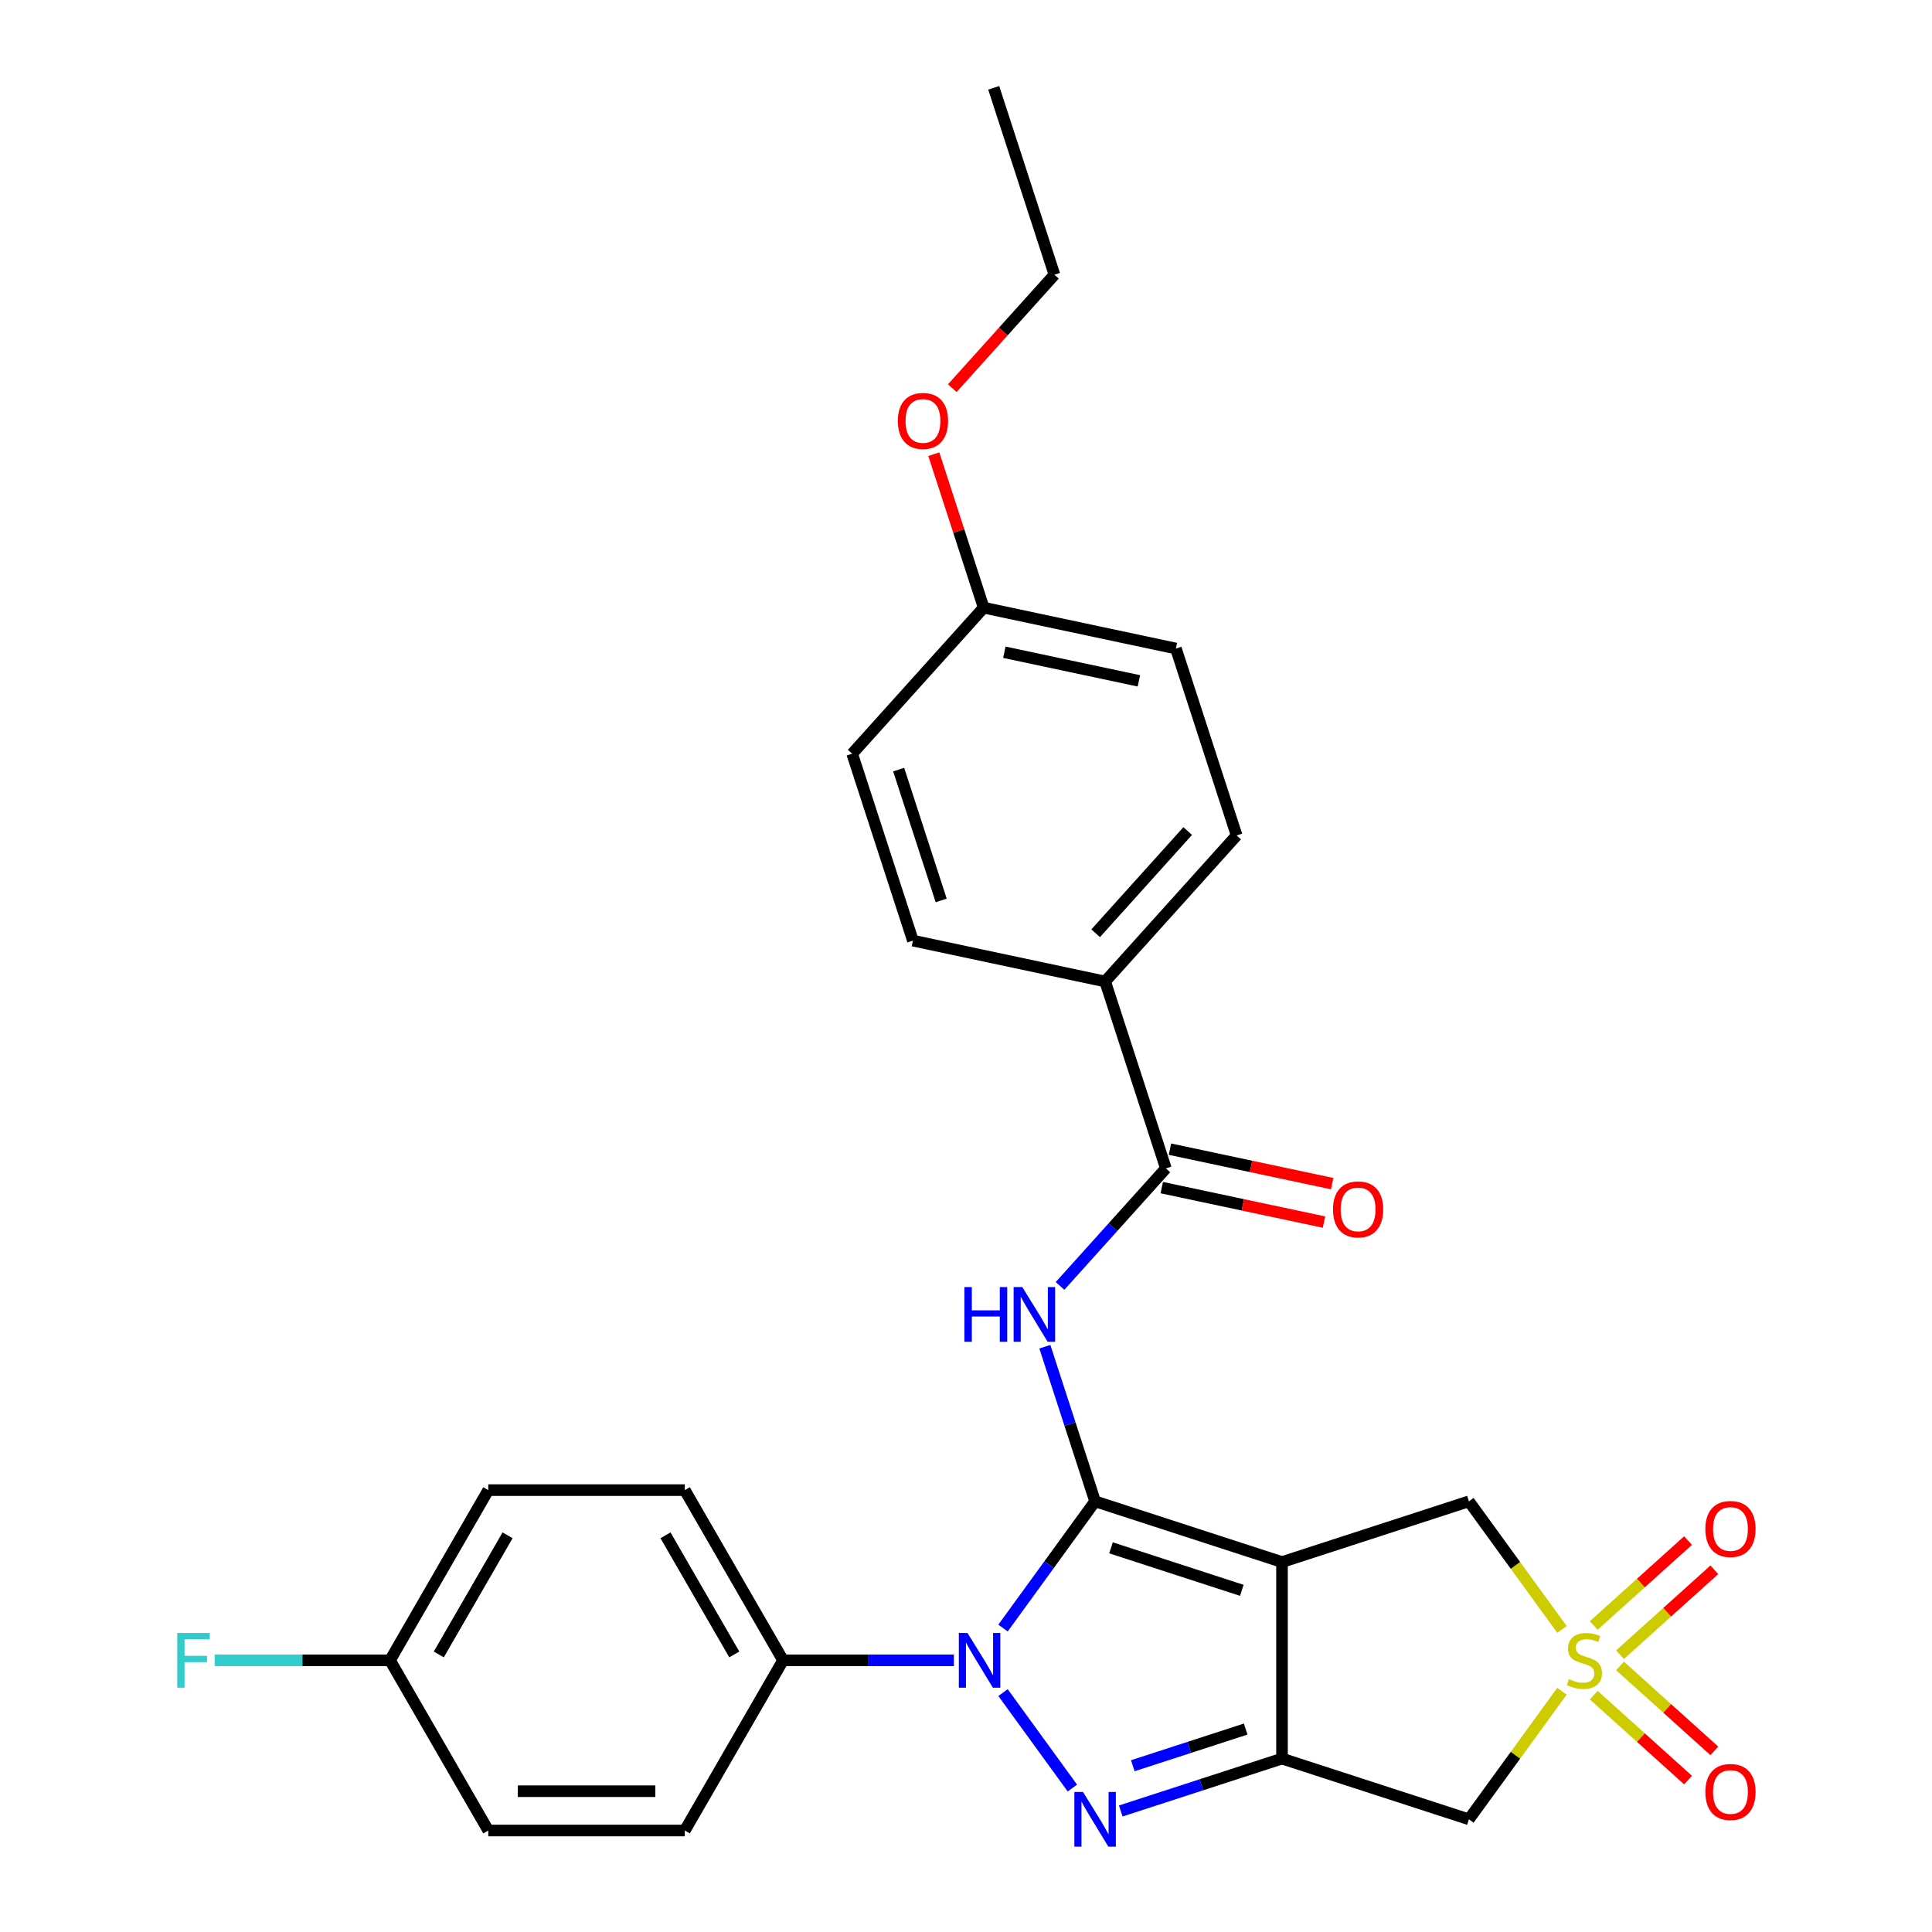 <?xml version='1.0' encoding='iso-8859-1'?>
<svg version='1.1' baseProfile='full'
              xmlns='http://www.w3.org/2000/svg'
                      xmlns:rdkit='http://www.rdkit.org/xml'
                      xmlns:xlink='http://www.w3.org/1999/xlink'
                  xml:space='preserve'
width='1000px' height='1000px' viewBox='0 0 1000 1000'>
<!-- END OF HEADER -->
<rect style='opacity:1.0;fill:#FFFFFF;stroke:none' width='1000' height='1000' x='0' y='0'> </rect>
<path class='bond-0' d='M 566.821,777.088 L 663.562,808.521' style='fill:none;fill-rule:evenodd;stroke:#000000;stroke-width:6px;stroke-linecap:butt;stroke-linejoin:miter;stroke-opacity:1' />
<path class='bond-0' d='M 575.045,801.151 L 642.764,823.154' style='fill:none;fill-rule:evenodd;stroke:#000000;stroke-width:6px;stroke-linecap:butt;stroke-linejoin:miter;stroke-opacity:1' />
<path class='bond-1' d='M 566.821,777.088 L 542.994,809.883' style='fill:none;fill-rule:evenodd;stroke:#000000;stroke-width:6px;stroke-linecap:butt;stroke-linejoin:miter;stroke-opacity:1' />
<path class='bond-1' d='M 542.994,809.883 L 519.167,842.678' style='fill:none;fill-rule:evenodd;stroke:#0000FF;stroke-width:6px;stroke-linecap:butt;stroke-linejoin:miter;stroke-opacity:1' />
<path class='bond-5' d='M 566.821,777.088 L 553.817,737.069' style='fill:none;fill-rule:evenodd;stroke:#000000;stroke-width:6px;stroke-linecap:butt;stroke-linejoin:miter;stroke-opacity:1' />
<path class='bond-5' d='M 553.817,737.069 L 540.814,697.05' style='fill:none;fill-rule:evenodd;stroke:#0000FF;stroke-width:6px;stroke-linecap:butt;stroke-linejoin:miter;stroke-opacity:1' />
<path class='bond-2' d='M 663.562,808.521 L 663.562,910.241' style='fill:none;fill-rule:evenodd;stroke:#000000;stroke-width:6px;stroke-linecap:butt;stroke-linejoin:miter;stroke-opacity:1' />
<path class='bond-8' d='M 663.562,808.521 L 760.303,777.088' style='fill:none;fill-rule:evenodd;stroke:#000000;stroke-width:6px;stroke-linecap:butt;stroke-linejoin:miter;stroke-opacity:1' />
<path class='bond-3' d='M 519.167,876.084 L 555.06,925.487' style='fill:none;fill-rule:evenodd;stroke:#0000FF;stroke-width:6px;stroke-linecap:butt;stroke-linejoin:miter;stroke-opacity:1' />
<path class='bond-9' d='M 493.748,859.381 L 449.53,859.381' style='fill:none;fill-rule:evenodd;stroke:#0000FF;stroke-width:6px;stroke-linecap:butt;stroke-linejoin:miter;stroke-opacity:1' />
<path class='bond-9' d='M 449.53,859.381 L 405.311,859.381' style='fill:none;fill-rule:evenodd;stroke:#000000;stroke-width:6px;stroke-linecap:butt;stroke-linejoin:miter;stroke-opacity:1' />
<path class='bond-6' d='M 663.562,910.241 L 760.303,941.674' style='fill:none;fill-rule:evenodd;stroke:#000000;stroke-width:6px;stroke-linecap:butt;stroke-linejoin:miter;stroke-opacity:1' />
<path class='bond-28' d='M 663.562,910.241 L 621.833,923.8' style='fill:none;fill-rule:evenodd;stroke:#000000;stroke-width:6px;stroke-linecap:butt;stroke-linejoin:miter;stroke-opacity:1' />
<path class='bond-28' d='M 621.833,923.8 L 580.104,937.358' style='fill:none;fill-rule:evenodd;stroke:#0000FF;stroke-width:6px;stroke-linecap:butt;stroke-linejoin:miter;stroke-opacity:1' />
<path class='bond-28' d='M 644.756,894.96 L 615.546,904.451' style='fill:none;fill-rule:evenodd;stroke:#000000;stroke-width:6px;stroke-linecap:butt;stroke-linejoin:miter;stroke-opacity:1' />
<path class='bond-28' d='M 615.546,904.451 L 586.336,913.942' style='fill:none;fill-rule:evenodd;stroke:#0000FF;stroke-width:6px;stroke-linecap:butt;stroke-linejoin:miter;stroke-opacity:1' />
<path class='bond-4' d='M 808.47,843.383 L 784.386,810.236' style='fill:none;fill-rule:evenodd;stroke:#CCCC00;stroke-width:6px;stroke-linecap:butt;stroke-linejoin:miter;stroke-opacity:1' />
<path class='bond-4' d='M 784.386,810.236 L 760.303,777.088' style='fill:none;fill-rule:evenodd;stroke:#000000;stroke-width:6px;stroke-linecap:butt;stroke-linejoin:miter;stroke-opacity:1' />
<path class='bond-10' d='M 838.522,856.475 L 862.931,834.497' style='fill:none;fill-rule:evenodd;stroke:#CCCC00;stroke-width:6px;stroke-linecap:butt;stroke-linejoin:miter;stroke-opacity:1' />
<path class='bond-10' d='M 862.931,834.497 L 887.34,812.519' style='fill:none;fill-rule:evenodd;stroke:#FF0000;stroke-width:6px;stroke-linecap:butt;stroke-linejoin:miter;stroke-opacity:1' />
<path class='bond-10' d='M 824.909,841.356 L 849.318,819.379' style='fill:none;fill-rule:evenodd;stroke:#CCCC00;stroke-width:6px;stroke-linecap:butt;stroke-linejoin:miter;stroke-opacity:1' />
<path class='bond-10' d='M 849.318,819.379 L 873.727,797.401' style='fill:none;fill-rule:evenodd;stroke:#FF0000;stroke-width:6px;stroke-linecap:butt;stroke-linejoin:miter;stroke-opacity:1' />
<path class='bond-11' d='M 824.909,877.406 L 849.318,899.383' style='fill:none;fill-rule:evenodd;stroke:#CCCC00;stroke-width:6px;stroke-linecap:butt;stroke-linejoin:miter;stroke-opacity:1' />
<path class='bond-11' d='M 849.318,899.383 L 873.727,921.361' style='fill:none;fill-rule:evenodd;stroke:#FF0000;stroke-width:6px;stroke-linecap:butt;stroke-linejoin:miter;stroke-opacity:1' />
<path class='bond-11' d='M 838.522,862.287 L 862.931,884.265' style='fill:none;fill-rule:evenodd;stroke:#CCCC00;stroke-width:6px;stroke-linecap:butt;stroke-linejoin:miter;stroke-opacity:1' />
<path class='bond-11' d='M 862.931,884.265 L 887.34,906.243' style='fill:none;fill-rule:evenodd;stroke:#FF0000;stroke-width:6px;stroke-linecap:butt;stroke-linejoin:miter;stroke-opacity:1' />
<path class='bond-29' d='M 808.47,875.379 L 784.386,908.526' style='fill:none;fill-rule:evenodd;stroke:#CCCC00;stroke-width:6px;stroke-linecap:butt;stroke-linejoin:miter;stroke-opacity:1' />
<path class='bond-29' d='M 784.386,908.526 L 760.303,941.674' style='fill:none;fill-rule:evenodd;stroke:#000000;stroke-width:6px;stroke-linecap:butt;stroke-linejoin:miter;stroke-opacity:1' />
<path class='bond-7' d='M 548.67,665.594 L 576.061,635.174' style='fill:none;fill-rule:evenodd;stroke:#0000FF;stroke-width:6px;stroke-linecap:butt;stroke-linejoin:miter;stroke-opacity:1' />
<path class='bond-7' d='M 576.061,635.174 L 603.451,604.754' style='fill:none;fill-rule:evenodd;stroke:#000000;stroke-width:6px;stroke-linecap:butt;stroke-linejoin:miter;stroke-opacity:1' />
<path class='bond-12' d='M 603.451,604.754 L 572.018,508.013' style='fill:none;fill-rule:evenodd;stroke:#000000;stroke-width:6px;stroke-linecap:butt;stroke-linejoin:miter;stroke-opacity:1' />
<path class='bond-13' d='M 601.336,614.704 L 643.313,623.626' style='fill:none;fill-rule:evenodd;stroke:#000000;stroke-width:6px;stroke-linecap:butt;stroke-linejoin:miter;stroke-opacity:1' />
<path class='bond-13' d='M 643.313,623.626 L 685.29,632.549' style='fill:none;fill-rule:evenodd;stroke:#FF0000;stroke-width:6px;stroke-linecap:butt;stroke-linejoin:miter;stroke-opacity:1' />
<path class='bond-13' d='M 605.566,594.804 L 647.543,603.727' style='fill:none;fill-rule:evenodd;stroke:#000000;stroke-width:6px;stroke-linecap:butt;stroke-linejoin:miter;stroke-opacity:1' />
<path class='bond-13' d='M 647.543,603.727 L 689.52,612.649' style='fill:none;fill-rule:evenodd;stroke:#FF0000;stroke-width:6px;stroke-linecap:butt;stroke-linejoin:miter;stroke-opacity:1' />
<path class='bond-14' d='M 405.311,859.381 L 354.451,771.289' style='fill:none;fill-rule:evenodd;stroke:#000000;stroke-width:6px;stroke-linecap:butt;stroke-linejoin:miter;stroke-opacity:1' />
<path class='bond-14' d='M 380.064,856.339 L 344.462,794.675' style='fill:none;fill-rule:evenodd;stroke:#000000;stroke-width:6px;stroke-linecap:butt;stroke-linejoin:miter;stroke-opacity:1' />
<path class='bond-15' d='M 405.311,859.381 L 354.451,947.473' style='fill:none;fill-rule:evenodd;stroke:#000000;stroke-width:6px;stroke-linecap:butt;stroke-linejoin:miter;stroke-opacity:1' />
<path class='bond-16' d='M 572.018,508.013 L 640.082,432.42' style='fill:none;fill-rule:evenodd;stroke:#000000;stroke-width:6px;stroke-linecap:butt;stroke-linejoin:miter;stroke-opacity:1' />
<path class='bond-16' d='M 567.109,483.061 L 614.754,430.146' style='fill:none;fill-rule:evenodd;stroke:#000000;stroke-width:6px;stroke-linecap:butt;stroke-linejoin:miter;stroke-opacity:1' />
<path class='bond-17' d='M 572.018,508.013 L 472.521,486.864' style='fill:none;fill-rule:evenodd;stroke:#000000;stroke-width:6px;stroke-linecap:butt;stroke-linejoin:miter;stroke-opacity:1' />
<path class='bond-20' d='M 354.451,771.289 L 252.731,771.289' style='fill:none;fill-rule:evenodd;stroke:#000000;stroke-width:6px;stroke-linecap:butt;stroke-linejoin:miter;stroke-opacity:1' />
<path class='bond-21' d='M 354.451,947.473 L 252.731,947.473' style='fill:none;fill-rule:evenodd;stroke:#000000;stroke-width:6px;stroke-linecap:butt;stroke-linejoin:miter;stroke-opacity:1' />
<path class='bond-21' d='M 339.193,927.129 L 267.989,927.129' style='fill:none;fill-rule:evenodd;stroke:#000000;stroke-width:6px;stroke-linecap:butt;stroke-linejoin:miter;stroke-opacity:1' />
<path class='bond-23' d='M 640.082,432.42 L 608.649,335.679' style='fill:none;fill-rule:evenodd;stroke:#000000;stroke-width:6px;stroke-linecap:butt;stroke-linejoin:miter;stroke-opacity:1' />
<path class='bond-22' d='M 472.521,486.864 L 441.088,390.122' style='fill:none;fill-rule:evenodd;stroke:#000000;stroke-width:6px;stroke-linecap:butt;stroke-linejoin:miter;stroke-opacity:1' />
<path class='bond-22' d='M 487.154,466.066 L 465.151,398.347' style='fill:none;fill-rule:evenodd;stroke:#000000;stroke-width:6px;stroke-linecap:butt;stroke-linejoin:miter;stroke-opacity:1' />
<path class='bond-18' d='M 201.871,859.381 L 252.731,947.473' style='fill:none;fill-rule:evenodd;stroke:#000000;stroke-width:6px;stroke-linecap:butt;stroke-linejoin:miter;stroke-opacity:1' />
<path class='bond-24' d='M 201.871,859.381 L 156.493,859.381' style='fill:none;fill-rule:evenodd;stroke:#000000;stroke-width:6px;stroke-linecap:butt;stroke-linejoin:miter;stroke-opacity:1' />
<path class='bond-24' d='M 156.493,859.381 L 111.115,859.381' style='fill:none;fill-rule:evenodd;stroke:#33CCCC;stroke-width:6px;stroke-linecap:butt;stroke-linejoin:miter;stroke-opacity:1' />
<path class='bond-30' d='M 201.871,859.381 L 252.731,771.289' style='fill:none;fill-rule:evenodd;stroke:#000000;stroke-width:6px;stroke-linecap:butt;stroke-linejoin:miter;stroke-opacity:1' />
<path class='bond-30' d='M 227.119,856.339 L 262.721,794.675' style='fill:none;fill-rule:evenodd;stroke:#000000;stroke-width:6px;stroke-linecap:butt;stroke-linejoin:miter;stroke-opacity:1' />
<path class='bond-19' d='M 509.152,314.53 L 441.088,390.122' style='fill:none;fill-rule:evenodd;stroke:#000000;stroke-width:6px;stroke-linecap:butt;stroke-linejoin:miter;stroke-opacity:1' />
<path class='bond-25' d='M 509.152,314.53 L 496.246,274.811' style='fill:none;fill-rule:evenodd;stroke:#000000;stroke-width:6px;stroke-linecap:butt;stroke-linejoin:miter;stroke-opacity:1' />
<path class='bond-25' d='M 496.246,274.811 L 483.341,235.092' style='fill:none;fill-rule:evenodd;stroke:#FF0000;stroke-width:6px;stroke-linecap:butt;stroke-linejoin:miter;stroke-opacity:1' />
<path class='bond-31' d='M 509.152,314.53 L 608.649,335.679' style='fill:none;fill-rule:evenodd;stroke:#000000;stroke-width:6px;stroke-linecap:butt;stroke-linejoin:miter;stroke-opacity:1' />
<path class='bond-31' d='M 519.847,337.602 L 589.494,352.406' style='fill:none;fill-rule:evenodd;stroke:#000000;stroke-width:6px;stroke-linecap:butt;stroke-linejoin:miter;stroke-opacity:1' />
<path class='bond-26' d='M 492.902,200.926 L 519.342,171.561' style='fill:none;fill-rule:evenodd;stroke:#FF0000;stroke-width:6px;stroke-linecap:butt;stroke-linejoin:miter;stroke-opacity:1' />
<path class='bond-26' d='M 519.342,171.561 L 545.782,142.196' style='fill:none;fill-rule:evenodd;stroke:#000000;stroke-width:6px;stroke-linecap:butt;stroke-linejoin:miter;stroke-opacity:1' />
<path class='bond-27' d='M 545.782,142.196 L 514.349,45.455' style='fill:none;fill-rule:evenodd;stroke:#000000;stroke-width:6px;stroke-linecap:butt;stroke-linejoin:miter;stroke-opacity:1' />
<path  class='atom-2' d='M 500.771 845.221
L 510.051 860.221
Q 510.971 861.701, 512.451 864.381
Q 513.931 867.061, 514.011 867.221
L 514.011 845.221
L 517.771 845.221
L 517.771 873.541
L 513.891 873.541
L 503.931 857.141
Q 502.771 855.221, 501.531 853.021
Q 500.331 850.821, 499.971 850.141
L 499.971 873.541
L 496.291 873.541
L 496.291 845.221
L 500.771 845.221
' fill='#0000FF'/>
<path  class='atom-4' d='M 560.561 927.514
L 569.841 942.514
Q 570.761 943.994, 572.241 946.674
Q 573.721 949.354, 573.801 949.514
L 573.801 927.514
L 577.561 927.514
L 577.561 955.834
L 573.681 955.834
L 563.721 939.434
Q 562.561 937.514, 561.321 935.314
Q 560.121 933.114, 559.761 932.434
L 559.761 955.834
L 556.081 955.834
L 556.081 927.514
L 560.561 927.514
' fill='#0000FF'/>
<path  class='atom-5' d='M 812.093 869.101
Q 812.413 869.221, 813.733 869.781
Q 815.053 870.341, 816.493 870.701
Q 817.973 871.021, 819.413 871.021
Q 822.093 871.021, 823.653 869.741
Q 825.213 868.421, 825.213 866.141
Q 825.213 864.581, 824.413 863.621
Q 823.653 862.661, 822.453 862.141
Q 821.253 861.621, 819.253 861.021
Q 816.733 860.261, 815.213 859.541
Q 813.733 858.821, 812.653 857.301
Q 811.613 855.781, 811.613 853.221
Q 811.613 849.661, 814.013 847.461
Q 816.453 845.261, 821.253 845.261
Q 824.533 845.261, 828.253 846.821
L 827.333 849.901
Q 823.933 848.501, 821.373 848.501
Q 818.613 848.501, 817.093 849.661
Q 815.573 850.781, 815.613 852.741
Q 815.613 854.261, 816.373 855.181
Q 817.173 856.101, 818.293 856.621
Q 819.453 857.141, 821.373 857.741
Q 823.933 858.541, 825.453 859.341
Q 826.973 860.141, 828.053 861.781
Q 829.173 863.381, 829.173 866.141
Q 829.173 870.061, 826.533 872.181
Q 823.933 874.261, 819.573 874.261
Q 817.053 874.261, 815.133 873.701
Q 813.253 873.181, 811.013 872.261
L 812.093 869.101
' fill='#CCCC00'/>
<path  class='atom-6' d='M 499.167 666.187
L 503.007 666.187
L 503.007 678.227
L 517.487 678.227
L 517.487 666.187
L 521.327 666.187
L 521.327 694.507
L 517.487 694.507
L 517.487 681.427
L 503.007 681.427
L 503.007 694.507
L 499.167 694.507
L 499.167 666.187
' fill='#0000FF'/>
<path  class='atom-6' d='M 529.127 666.187
L 538.407 681.187
Q 539.327 682.667, 540.807 685.347
Q 542.287 688.027, 542.367 688.187
L 542.367 666.187
L 546.127 666.187
L 546.127 694.507
L 542.247 694.507
L 532.287 678.107
Q 531.127 676.187, 529.887 673.987
Q 528.687 671.787, 528.327 671.107
L 528.327 694.507
L 524.647 694.507
L 524.647 666.187
L 529.127 666.187
' fill='#0000FF'/>
<path  class='atom-11' d='M 882.685 791.397
Q 882.685 784.597, 886.045 780.797
Q 889.405 776.997, 895.685 776.997
Q 901.965 776.997, 905.325 780.797
Q 908.685 784.597, 908.685 791.397
Q 908.685 798.277, 905.285 802.197
Q 901.885 806.077, 895.685 806.077
Q 889.445 806.077, 886.045 802.197
Q 882.685 798.317, 882.685 791.397
M 895.685 802.877
Q 900.005 802.877, 902.325 799.997
Q 904.685 797.077, 904.685 791.397
Q 904.685 785.837, 902.325 783.037
Q 900.005 780.197, 895.685 780.197
Q 891.365 780.197, 889.005 782.997
Q 886.685 785.797, 886.685 791.397
Q 886.685 797.117, 889.005 799.997
Q 891.365 802.877, 895.685 802.877
' fill='#FF0000'/>
<path  class='atom-12' d='M 882.685 927.525
Q 882.685 920.725, 886.045 916.925
Q 889.405 913.125, 895.685 913.125
Q 901.965 913.125, 905.325 916.925
Q 908.685 920.725, 908.685 927.525
Q 908.685 934.405, 905.285 938.325
Q 901.885 942.205, 895.685 942.205
Q 889.445 942.205, 886.045 938.325
Q 882.685 934.445, 882.685 927.525
M 895.685 939.005
Q 900.005 939.005, 902.325 936.125
Q 904.685 933.205, 904.685 927.525
Q 904.685 921.965, 902.325 919.165
Q 900.005 916.325, 895.685 916.325
Q 891.365 916.325, 889.005 919.125
Q 886.685 921.925, 886.685 927.525
Q 886.685 933.245, 889.005 936.125
Q 891.365 939.005, 895.685 939.005
' fill='#FF0000'/>
<path  class='atom-14' d='M 689.948 625.983
Q 689.948 619.183, 693.308 615.383
Q 696.668 611.583, 702.948 611.583
Q 709.228 611.583, 712.588 615.383
Q 715.948 619.183, 715.948 625.983
Q 715.948 632.863, 712.548 636.783
Q 709.148 640.663, 702.948 640.663
Q 696.708 640.663, 693.308 636.783
Q 689.948 632.903, 689.948 625.983
M 702.948 637.463
Q 707.268 637.463, 709.588 634.583
Q 711.948 631.663, 711.948 625.983
Q 711.948 620.423, 709.588 617.623
Q 707.268 614.783, 702.948 614.783
Q 698.628 614.783, 696.268 617.583
Q 693.948 620.383, 693.948 625.983
Q 693.948 631.703, 696.268 634.583
Q 698.628 637.463, 702.948 637.463
' fill='#FF0000'/>
<path  class='atom-25' d='M 91.731 845.221
L 108.572 845.221
L 108.572 848.461
L 95.531 848.461
L 95.531 857.061
L 107.132 857.061
L 107.132 860.341
L 95.531 860.341
L 95.531 873.541
L 91.731 873.541
L 91.731 845.221
' fill='#33CCCC'/>
<path  class='atom-26' d='M 464.719 217.869
Q 464.719 211.069, 468.079 207.269
Q 471.439 203.469, 477.719 203.469
Q 483.999 203.469, 487.359 207.269
Q 490.719 211.069, 490.719 217.869
Q 490.719 224.749, 487.319 228.669
Q 483.919 232.549, 477.719 232.549
Q 471.479 232.549, 468.079 228.669
Q 464.719 224.789, 464.719 217.869
M 477.719 229.349
Q 482.039 229.349, 484.359 226.469
Q 486.719 223.549, 486.719 217.869
Q 486.719 212.309, 484.359 209.509
Q 482.039 206.669, 477.719 206.669
Q 473.399 206.669, 471.039 209.469
Q 468.719 212.269, 468.719 217.869
Q 468.719 223.589, 471.039 226.469
Q 473.399 229.349, 477.719 229.349
' fill='#FF0000'/>
</svg>
